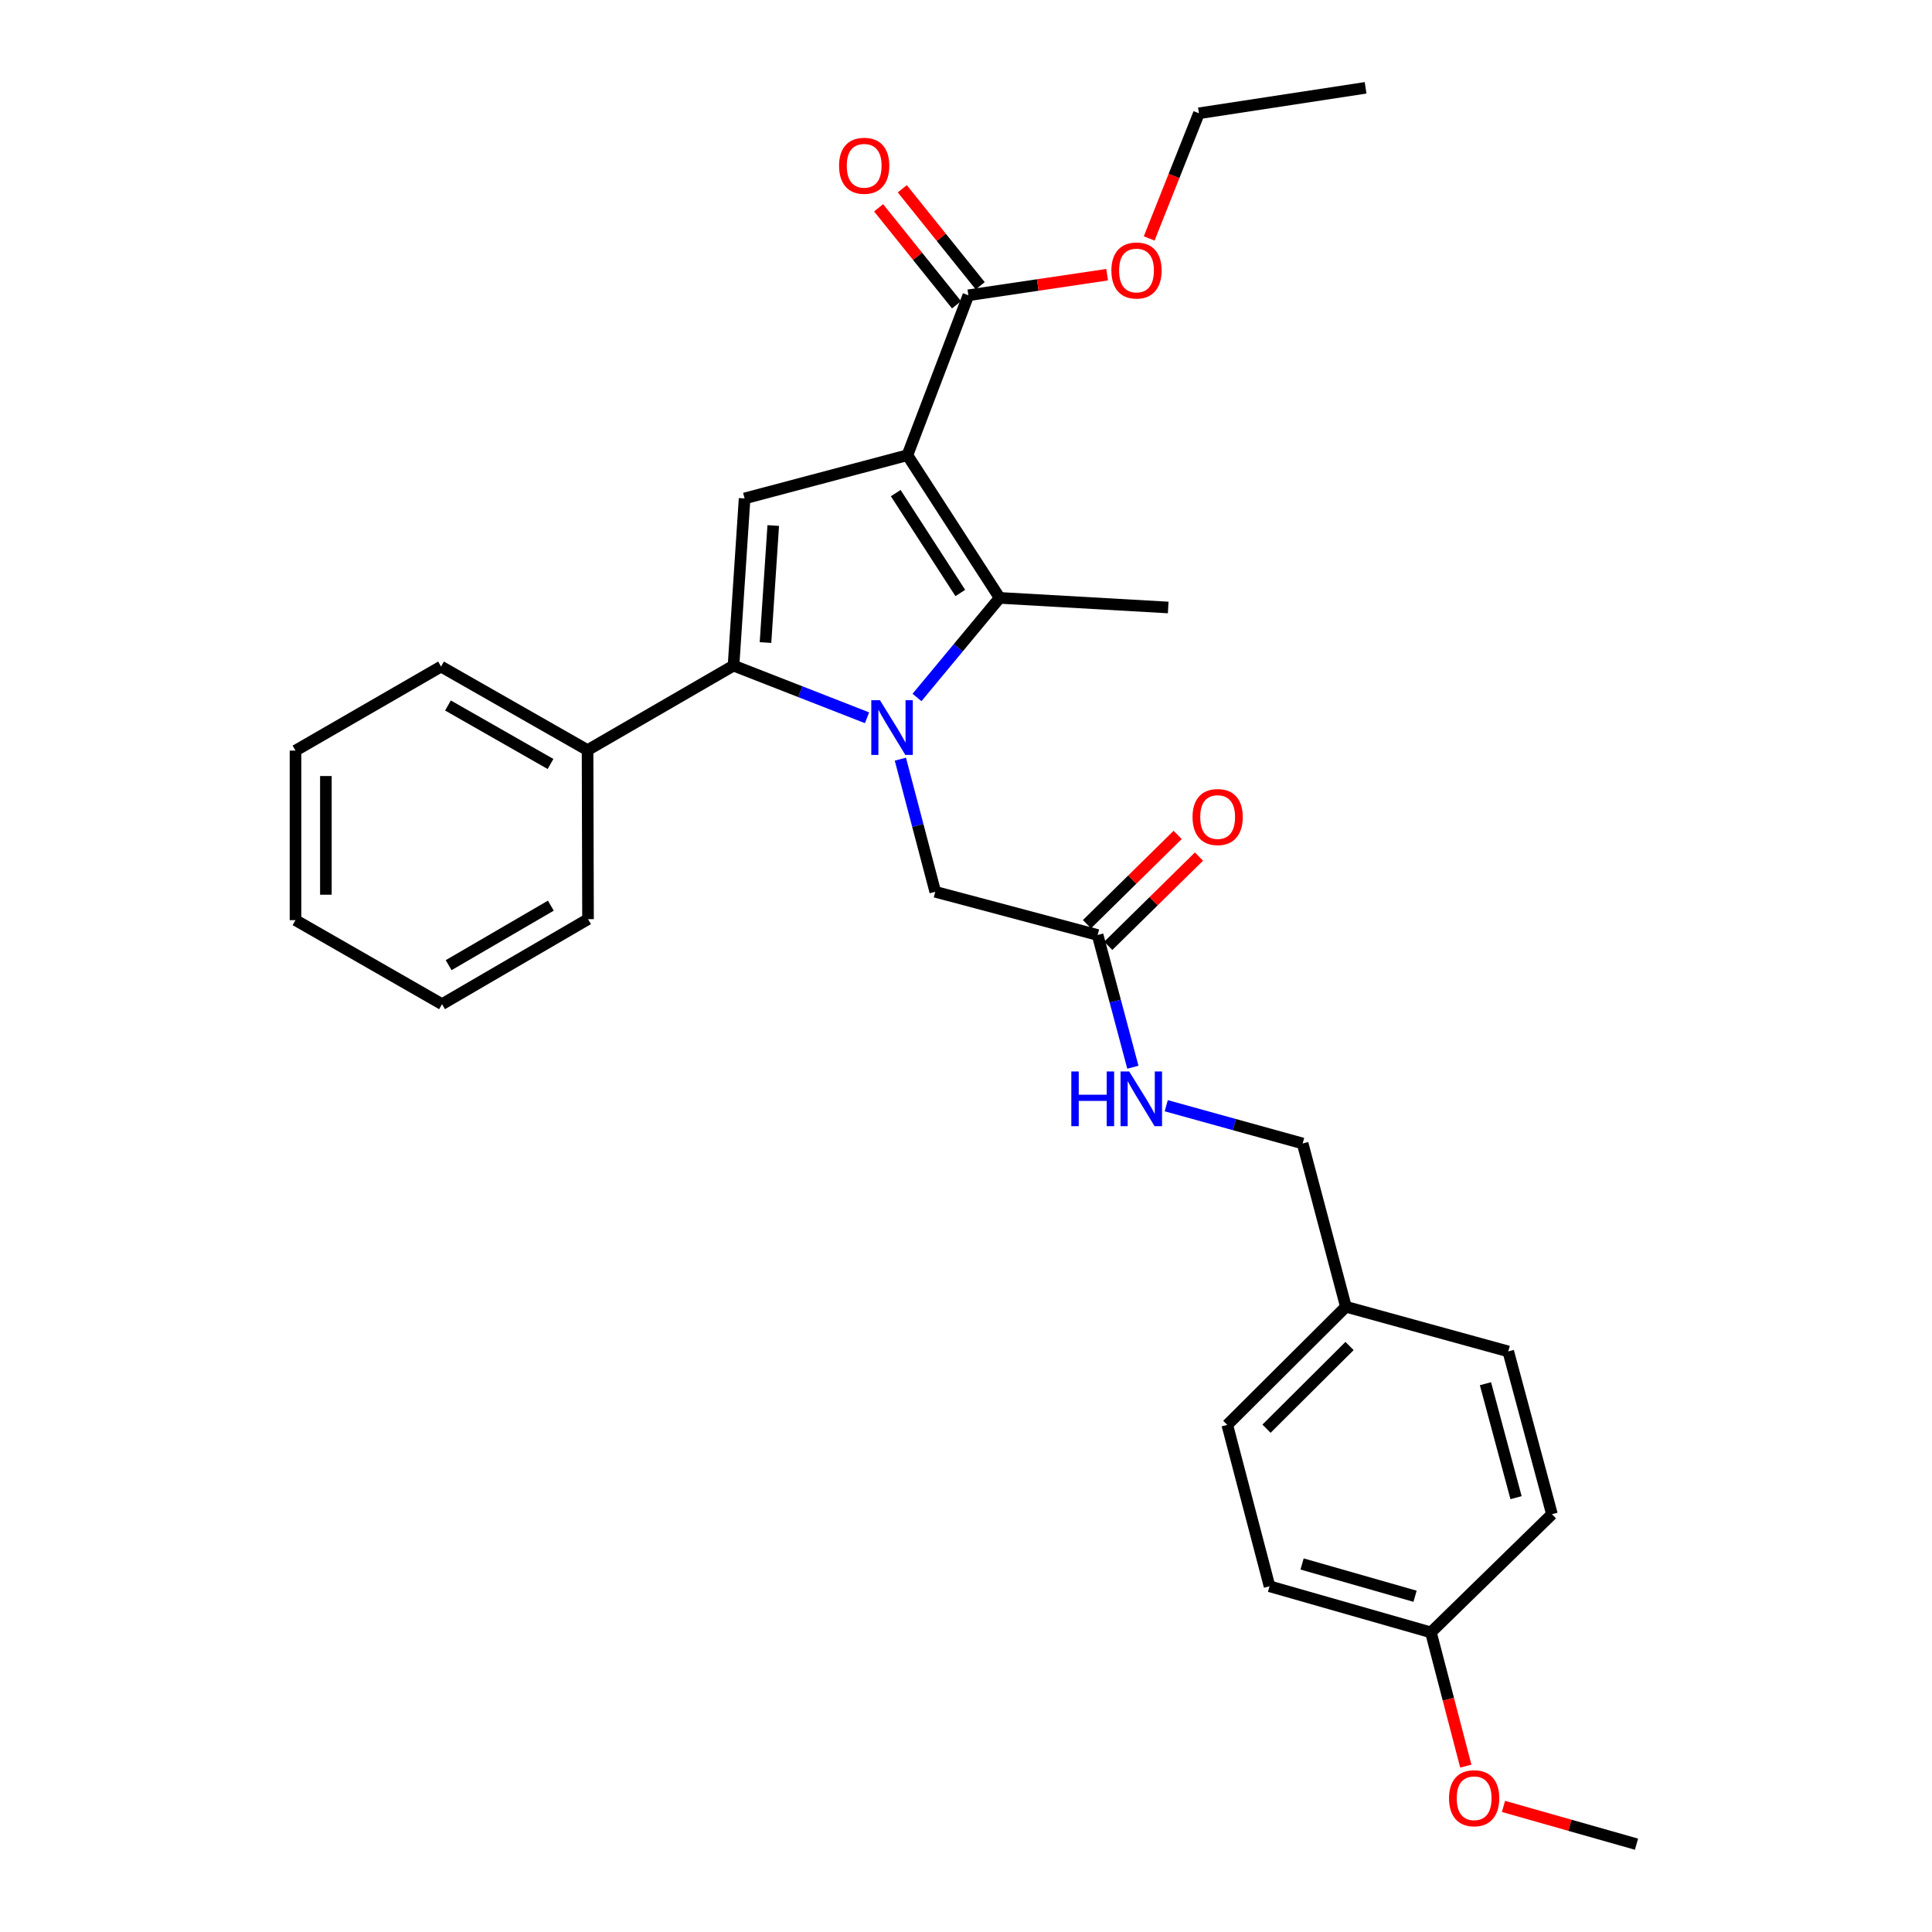 <?xml version='1.0' encoding='iso-8859-1'?>
<svg version='1.1' baseProfile='full'
              xmlns='http://www.w3.org/2000/svg'
                      xmlns:rdkit='http://www.rdkit.org/xml'
                      xmlns:xlink='http://www.w3.org/1999/xlink'
                  xml:space='preserve'
width='1000px' height='1000px' viewBox='0 0 1000 1000'>
<!-- END OF HEADER -->
<rect style='opacity:1.0;fill:#FFFFFF;stroke:none' width='1000' height='1000' x='0' y='0'> </rect>
<path class='bond-1' d='M 474.642,361.009 L 496.03,335.236' style='fill:none;fill-rule:evenodd;stroke:#0000FF;stroke-width:6px;stroke-linecap:butt;stroke-linejoin:miter;stroke-opacity:1' />
<path class='bond-1' d='M 496.03,335.236 L 517.418,309.464' style='fill:none;fill-rule:evenodd;stroke:#000000;stroke-width:6px;stroke-linecap:butt;stroke-linejoin:miter;stroke-opacity:1' />
<path class='bond-2' d='M 448.779,371.521 L 414.225,358.02' style='fill:none;fill-rule:evenodd;stroke:#0000FF;stroke-width:6px;stroke-linecap:butt;stroke-linejoin:miter;stroke-opacity:1' />
<path class='bond-2' d='M 414.225,358.02 L 379.67,344.519' style='fill:none;fill-rule:evenodd;stroke:#000000;stroke-width:6px;stroke-linecap:butt;stroke-linejoin:miter;stroke-opacity:1' />
<path class='bond-5' d='M 466.026,392.936 L 475.06,427.263' style='fill:none;fill-rule:evenodd;stroke:#0000FF;stroke-width:6px;stroke-linecap:butt;stroke-linejoin:miter;stroke-opacity:1' />
<path class='bond-5' d='M 475.06,427.263 L 484.093,461.591' style='fill:none;fill-rule:evenodd;stroke:#000000;stroke-width:6px;stroke-linecap:butt;stroke-linejoin:miter;stroke-opacity:1' />
<path class='bond-0' d='M 469.671,235.624 L 517.418,309.464' style='fill:none;fill-rule:evenodd;stroke:#000000;stroke-width:6px;stroke-linecap:butt;stroke-linejoin:miter;stroke-opacity:1' />
<path class='bond-0' d='M 463.629,255.238 L 497.053,306.926' style='fill:none;fill-rule:evenodd;stroke:#000000;stroke-width:6px;stroke-linecap:butt;stroke-linejoin:miter;stroke-opacity:1' />
<path class='bond-4' d='M 469.671,235.624 L 501.232,152.839' style='fill:none;fill-rule:evenodd;stroke:#000000;stroke-width:6px;stroke-linecap:butt;stroke-linejoin:miter;stroke-opacity:1' />
<path class='bond-29' d='M 469.671,235.624 L 385.401,257.995' style='fill:none;fill-rule:evenodd;stroke:#000000;stroke-width:6px;stroke-linecap:butt;stroke-linejoin:miter;stroke-opacity:1' />
<path class='bond-11' d='M 517.418,309.464 L 604.659,314.434' style='fill:none;fill-rule:evenodd;stroke:#000000;stroke-width:6px;stroke-linecap:butt;stroke-linejoin:miter;stroke-opacity:1' />
<path class='bond-3' d='M 379.67,344.519 L 385.401,257.995' style='fill:none;fill-rule:evenodd;stroke:#000000;stroke-width:6px;stroke-linecap:butt;stroke-linejoin:miter;stroke-opacity:1' />
<path class='bond-3' d='M 396.219,332.579 L 400.23,272.013' style='fill:none;fill-rule:evenodd;stroke:#000000;stroke-width:6px;stroke-linecap:butt;stroke-linejoin:miter;stroke-opacity:1' />
<path class='bond-7' d='M 379.67,344.519 L 304.118,388.266' style='fill:none;fill-rule:evenodd;stroke:#000000;stroke-width:6px;stroke-linecap:butt;stroke-linejoin:miter;stroke-opacity:1' />
<path class='bond-9' d='M 507.36,147.914 L 487.189,122.813' style='fill:none;fill-rule:evenodd;stroke:#000000;stroke-width:6px;stroke-linecap:butt;stroke-linejoin:miter;stroke-opacity:1' />
<path class='bond-9' d='M 487.189,122.813 L 467.018,97.712' style='fill:none;fill-rule:evenodd;stroke:#FF0000;stroke-width:6px;stroke-linecap:butt;stroke-linejoin:miter;stroke-opacity:1' />
<path class='bond-9' d='M 495.103,157.763 L 474.933,132.662' style='fill:none;fill-rule:evenodd;stroke:#000000;stroke-width:6px;stroke-linecap:butt;stroke-linejoin:miter;stroke-opacity:1' />
<path class='bond-9' d='M 474.933,132.662 L 454.762,107.562' style='fill:none;fill-rule:evenodd;stroke:#FF0000;stroke-width:6px;stroke-linecap:butt;stroke-linejoin:miter;stroke-opacity:1' />
<path class='bond-12' d='M 501.232,152.839 L 537.143,147.511' style='fill:none;fill-rule:evenodd;stroke:#000000;stroke-width:6px;stroke-linecap:butt;stroke-linejoin:miter;stroke-opacity:1' />
<path class='bond-12' d='M 537.143,147.511 L 573.054,142.183' style='fill:none;fill-rule:evenodd;stroke:#FF0000;stroke-width:6px;stroke-linecap:butt;stroke-linejoin:miter;stroke-opacity:1' />
<path class='bond-6' d='M 484.093,461.591 L 568.127,483.962' style='fill:none;fill-rule:evenodd;stroke:#000000;stroke-width:6px;stroke-linecap:butt;stroke-linejoin:miter;stroke-opacity:1' />
<path class='bond-8' d='M 568.127,483.962 L 577.251,518.178' style='fill:none;fill-rule:evenodd;stroke:#000000;stroke-width:6px;stroke-linecap:butt;stroke-linejoin:miter;stroke-opacity:1' />
<path class='bond-8' d='M 577.251,518.178 L 586.374,552.394' style='fill:none;fill-rule:evenodd;stroke:#0000FF;stroke-width:6px;stroke-linecap:butt;stroke-linejoin:miter;stroke-opacity:1' />
<path class='bond-10' d='M 573.642,489.565 L 597.115,466.461' style='fill:none;fill-rule:evenodd;stroke:#000000;stroke-width:6px;stroke-linecap:butt;stroke-linejoin:miter;stroke-opacity:1' />
<path class='bond-10' d='M 597.115,466.461 L 620.589,443.358' style='fill:none;fill-rule:evenodd;stroke:#FF0000;stroke-width:6px;stroke-linecap:butt;stroke-linejoin:miter;stroke-opacity:1' />
<path class='bond-10' d='M 562.612,478.359 L 586.086,455.255' style='fill:none;fill-rule:evenodd;stroke:#000000;stroke-width:6px;stroke-linecap:butt;stroke-linejoin:miter;stroke-opacity:1' />
<path class='bond-10' d='M 586.086,455.255 L 609.559,432.151' style='fill:none;fill-rule:evenodd;stroke:#FF0000;stroke-width:6px;stroke-linecap:butt;stroke-linejoin:miter;stroke-opacity:1' />
<path class='bond-21' d='M 304.118,388.266 L 228.286,345.017' style='fill:none;fill-rule:evenodd;stroke:#000000;stroke-width:6px;stroke-linecap:butt;stroke-linejoin:miter;stroke-opacity:1' />
<path class='bond-21' d='M 284.953,395.437 L 231.871,365.163' style='fill:none;fill-rule:evenodd;stroke:#000000;stroke-width:6px;stroke-linecap:butt;stroke-linejoin:miter;stroke-opacity:1' />
<path class='bond-22' d='M 304.118,388.266 L 304.362,475.751' style='fill:none;fill-rule:evenodd;stroke:#000000;stroke-width:6px;stroke-linecap:butt;stroke-linejoin:miter;stroke-opacity:1' />
<path class='bond-13' d='M 603.641,572.32 L 638.943,582.09' style='fill:none;fill-rule:evenodd;stroke:#0000FF;stroke-width:6px;stroke-linecap:butt;stroke-linejoin:miter;stroke-opacity:1' />
<path class='bond-13' d='M 638.943,582.09 L 674.245,591.861' style='fill:none;fill-rule:evenodd;stroke:#000000;stroke-width:6px;stroke-linecap:butt;stroke-linejoin:miter;stroke-opacity:1' />
<path class='bond-23' d='M 594.815,123.421 L 607.69,91.028' style='fill:none;fill-rule:evenodd;stroke:#FF0000;stroke-width:6px;stroke-linecap:butt;stroke-linejoin:miter;stroke-opacity:1' />
<path class='bond-23' d='M 607.69,91.028 L 620.566,58.636' style='fill:none;fill-rule:evenodd;stroke:#000000;stroke-width:6px;stroke-linecap:butt;stroke-linejoin:miter;stroke-opacity:1' />
<path class='bond-14' d='M 674.245,591.861 L 696.633,676.376' style='fill:none;fill-rule:evenodd;stroke:#000000;stroke-width:6px;stroke-linecap:butt;stroke-linejoin:miter;stroke-opacity:1' />
<path class='bond-16' d='M 696.633,676.376 L 780.668,699.49' style='fill:none;fill-rule:evenodd;stroke:#000000;stroke-width:6px;stroke-linecap:butt;stroke-linejoin:miter;stroke-opacity:1' />
<path class='bond-17' d='M 696.633,676.376 L 635.241,737.524' style='fill:none;fill-rule:evenodd;stroke:#000000;stroke-width:6px;stroke-linecap:butt;stroke-linejoin:miter;stroke-opacity:1' />
<path class='bond-17' d='M 698.521,696.689 L 655.546,739.492' style='fill:none;fill-rule:evenodd;stroke:#000000;stroke-width:6px;stroke-linecap:butt;stroke-linejoin:miter;stroke-opacity:1' />
<path class='bond-15' d='M 740.642,844.916 L 657.106,821.051' style='fill:none;fill-rule:evenodd;stroke:#000000;stroke-width:6px;stroke-linecap:butt;stroke-linejoin:miter;stroke-opacity:1' />
<path class='bond-15' d='M 732.431,826.218 L 673.955,809.512' style='fill:none;fill-rule:evenodd;stroke:#000000;stroke-width:6px;stroke-linecap:butt;stroke-linejoin:miter;stroke-opacity:1' />
<path class='bond-20' d='M 740.642,844.916 L 749.671,879.531' style='fill:none;fill-rule:evenodd;stroke:#000000;stroke-width:6px;stroke-linecap:butt;stroke-linejoin:miter;stroke-opacity:1' />
<path class='bond-20' d='M 749.671,879.531 L 758.7,914.145' style='fill:none;fill-rule:evenodd;stroke:#FF0000;stroke-width:6px;stroke-linecap:butt;stroke-linejoin:miter;stroke-opacity:1' />
<path class='bond-31' d='M 740.642,844.916 L 803.284,783.76' style='fill:none;fill-rule:evenodd;stroke:#000000;stroke-width:6px;stroke-linecap:butt;stroke-linejoin:miter;stroke-opacity:1' />
<path class='bond-19' d='M 780.668,699.49 L 803.284,783.76' style='fill:none;fill-rule:evenodd;stroke:#000000;stroke-width:6px;stroke-linecap:butt;stroke-linejoin:miter;stroke-opacity:1' />
<path class='bond-19' d='M 768.874,716.206 L 784.705,775.195' style='fill:none;fill-rule:evenodd;stroke:#000000;stroke-width:6px;stroke-linecap:butt;stroke-linejoin:miter;stroke-opacity:1' />
<path class='bond-18' d='M 635.241,737.524 L 657.106,821.051' style='fill:none;fill-rule:evenodd;stroke:#000000;stroke-width:6px;stroke-linecap:butt;stroke-linejoin:miter;stroke-opacity:1' />
<path class='bond-24' d='M 778.197,934.993 L 812.623,944.769' style='fill:none;fill-rule:evenodd;stroke:#FF0000;stroke-width:6px;stroke-linecap:butt;stroke-linejoin:miter;stroke-opacity:1' />
<path class='bond-24' d='M 812.623,944.769 L 847.048,954.545' style='fill:none;fill-rule:evenodd;stroke:#000000;stroke-width:6px;stroke-linecap:butt;stroke-linejoin:miter;stroke-opacity:1' />
<path class='bond-27' d='M 228.286,345.017 L 152.952,388.51' style='fill:none;fill-rule:evenodd;stroke:#000000;stroke-width:6px;stroke-linecap:butt;stroke-linejoin:miter;stroke-opacity:1' />
<path class='bond-26' d='M 304.362,475.751 L 228.793,519.759' style='fill:none;fill-rule:evenodd;stroke:#000000;stroke-width:6px;stroke-linecap:butt;stroke-linejoin:miter;stroke-opacity:1' />
<path class='bond-26' d='M 285.114,468.764 L 232.215,499.571' style='fill:none;fill-rule:evenodd;stroke:#000000;stroke-width:6px;stroke-linecap:butt;stroke-linejoin:miter;stroke-opacity:1' />
<path class='bond-25' d='M 620.566,58.636 L 706.828,45.455' style='fill:none;fill-rule:evenodd;stroke:#000000;stroke-width:6px;stroke-linecap:butt;stroke-linejoin:miter;stroke-opacity:1' />
<path class='bond-28' d='M 228.793,519.759 L 152.952,476.266' style='fill:none;fill-rule:evenodd;stroke:#000000;stroke-width:6px;stroke-linecap:butt;stroke-linejoin:miter;stroke-opacity:1' />
<path class='bond-30' d='M 152.952,388.51 L 152.952,476.266' style='fill:none;fill-rule:evenodd;stroke:#000000;stroke-width:6px;stroke-linecap:butt;stroke-linejoin:miter;stroke-opacity:1' />
<path class='bond-30' d='M 168.676,401.674 L 168.676,463.103' style='fill:none;fill-rule:evenodd;stroke:#000000;stroke-width:6px;stroke-linecap:butt;stroke-linejoin:miter;stroke-opacity:1' />
<path  class='atom-0' d='M 455.462 362.418
L 464.742 377.418
Q 465.662 378.898, 467.142 381.578
Q 468.622 384.258, 468.702 384.418
L 468.702 362.418
L 472.462 362.418
L 472.462 390.738
L 468.582 390.738
L 458.622 374.338
Q 457.462 372.418, 456.222 370.218
Q 455.022 368.018, 454.662 367.338
L 454.662 390.738
L 450.982 390.738
L 450.982 362.418
L 455.462 362.418
' fill='#0000FF'/>
<path  class='atom-9' d='M 554.514 554.587
L 558.354 554.587
L 558.354 566.627
L 572.834 566.627
L 572.834 554.587
L 576.674 554.587
L 576.674 582.907
L 572.834 582.907
L 572.834 569.827
L 558.354 569.827
L 558.354 582.907
L 554.514 582.907
L 554.514 554.587
' fill='#0000FF'/>
<path  class='atom-9' d='M 584.474 554.587
L 593.754 569.587
Q 594.674 571.067, 596.154 573.747
Q 597.634 576.427, 597.714 576.587
L 597.714 554.587
L 601.474 554.587
L 601.474 582.907
L 597.594 582.907
L 587.634 566.507
Q 586.474 564.587, 585.234 562.387
Q 584.034 560.187, 583.674 559.507
L 583.674 582.907
L 579.994 582.907
L 579.994 554.587
L 584.474 554.587
' fill='#0000FF'/>
<path  class='atom-10' d='M 434.299 85.805
Q 434.299 79.005, 437.659 75.205
Q 441.019 71.405, 447.299 71.405
Q 453.579 71.405, 456.939 75.205
Q 460.299 79.005, 460.299 85.805
Q 460.299 92.685, 456.899 96.605
Q 453.499 100.485, 447.299 100.485
Q 441.059 100.485, 437.659 96.605
Q 434.299 92.725, 434.299 85.805
M 447.299 97.285
Q 451.619 97.285, 453.939 94.405
Q 456.299 91.485, 456.299 85.805
Q 456.299 80.245, 453.939 77.445
Q 451.619 74.605, 447.299 74.605
Q 442.979 74.605, 440.619 77.405
Q 438.299 80.205, 438.299 85.805
Q 438.299 91.525, 440.619 94.405
Q 442.979 97.285, 447.299 97.285
' fill='#FF0000'/>
<path  class='atom-11' d='M 617.253 422.894
Q 617.253 416.094, 620.613 412.294
Q 623.973 408.494, 630.253 408.494
Q 636.533 408.494, 639.893 412.294
Q 643.253 416.094, 643.253 422.894
Q 643.253 429.774, 639.853 433.694
Q 636.453 437.574, 630.253 437.574
Q 624.013 437.574, 620.613 433.694
Q 617.253 429.814, 617.253 422.894
M 630.253 434.374
Q 634.573 434.374, 636.893 431.494
Q 639.253 428.574, 639.253 422.894
Q 639.253 417.334, 636.893 414.534
Q 634.573 411.694, 630.253 411.694
Q 625.933 411.694, 623.573 414.494
Q 621.253 417.294, 621.253 422.894
Q 621.253 428.614, 623.573 431.494
Q 625.933 434.374, 630.253 434.374
' fill='#FF0000'/>
<path  class='atom-13' d='M 575.254 140.008
Q 575.254 133.208, 578.614 129.408
Q 581.974 125.608, 588.254 125.608
Q 594.534 125.608, 597.894 129.408
Q 601.254 133.208, 601.254 140.008
Q 601.254 146.888, 597.854 150.808
Q 594.454 154.688, 588.254 154.688
Q 582.014 154.688, 578.614 150.808
Q 575.254 146.928, 575.254 140.008
M 588.254 151.488
Q 592.574 151.488, 594.894 148.608
Q 597.254 145.688, 597.254 140.008
Q 597.254 134.448, 594.894 131.648
Q 592.574 128.808, 588.254 128.808
Q 583.934 128.808, 581.574 131.608
Q 579.254 134.408, 579.254 140.008
Q 579.254 145.728, 581.574 148.608
Q 583.934 151.488, 588.254 151.488
' fill='#FF0000'/>
<path  class='atom-21' d='M 750.014 930.76
Q 750.014 923.96, 753.374 920.16
Q 756.734 916.36, 763.014 916.36
Q 769.294 916.36, 772.654 920.16
Q 776.014 923.96, 776.014 930.76
Q 776.014 937.64, 772.614 941.56
Q 769.214 945.44, 763.014 945.44
Q 756.774 945.44, 753.374 941.56
Q 750.014 937.68, 750.014 930.76
M 763.014 942.24
Q 767.334 942.24, 769.654 939.36
Q 772.014 936.44, 772.014 930.76
Q 772.014 925.2, 769.654 922.4
Q 767.334 919.56, 763.014 919.56
Q 758.694 919.56, 756.334 922.36
Q 754.014 925.16, 754.014 930.76
Q 754.014 936.48, 756.334 939.36
Q 758.694 942.24, 763.014 942.24
' fill='#FF0000'/>
</svg>

